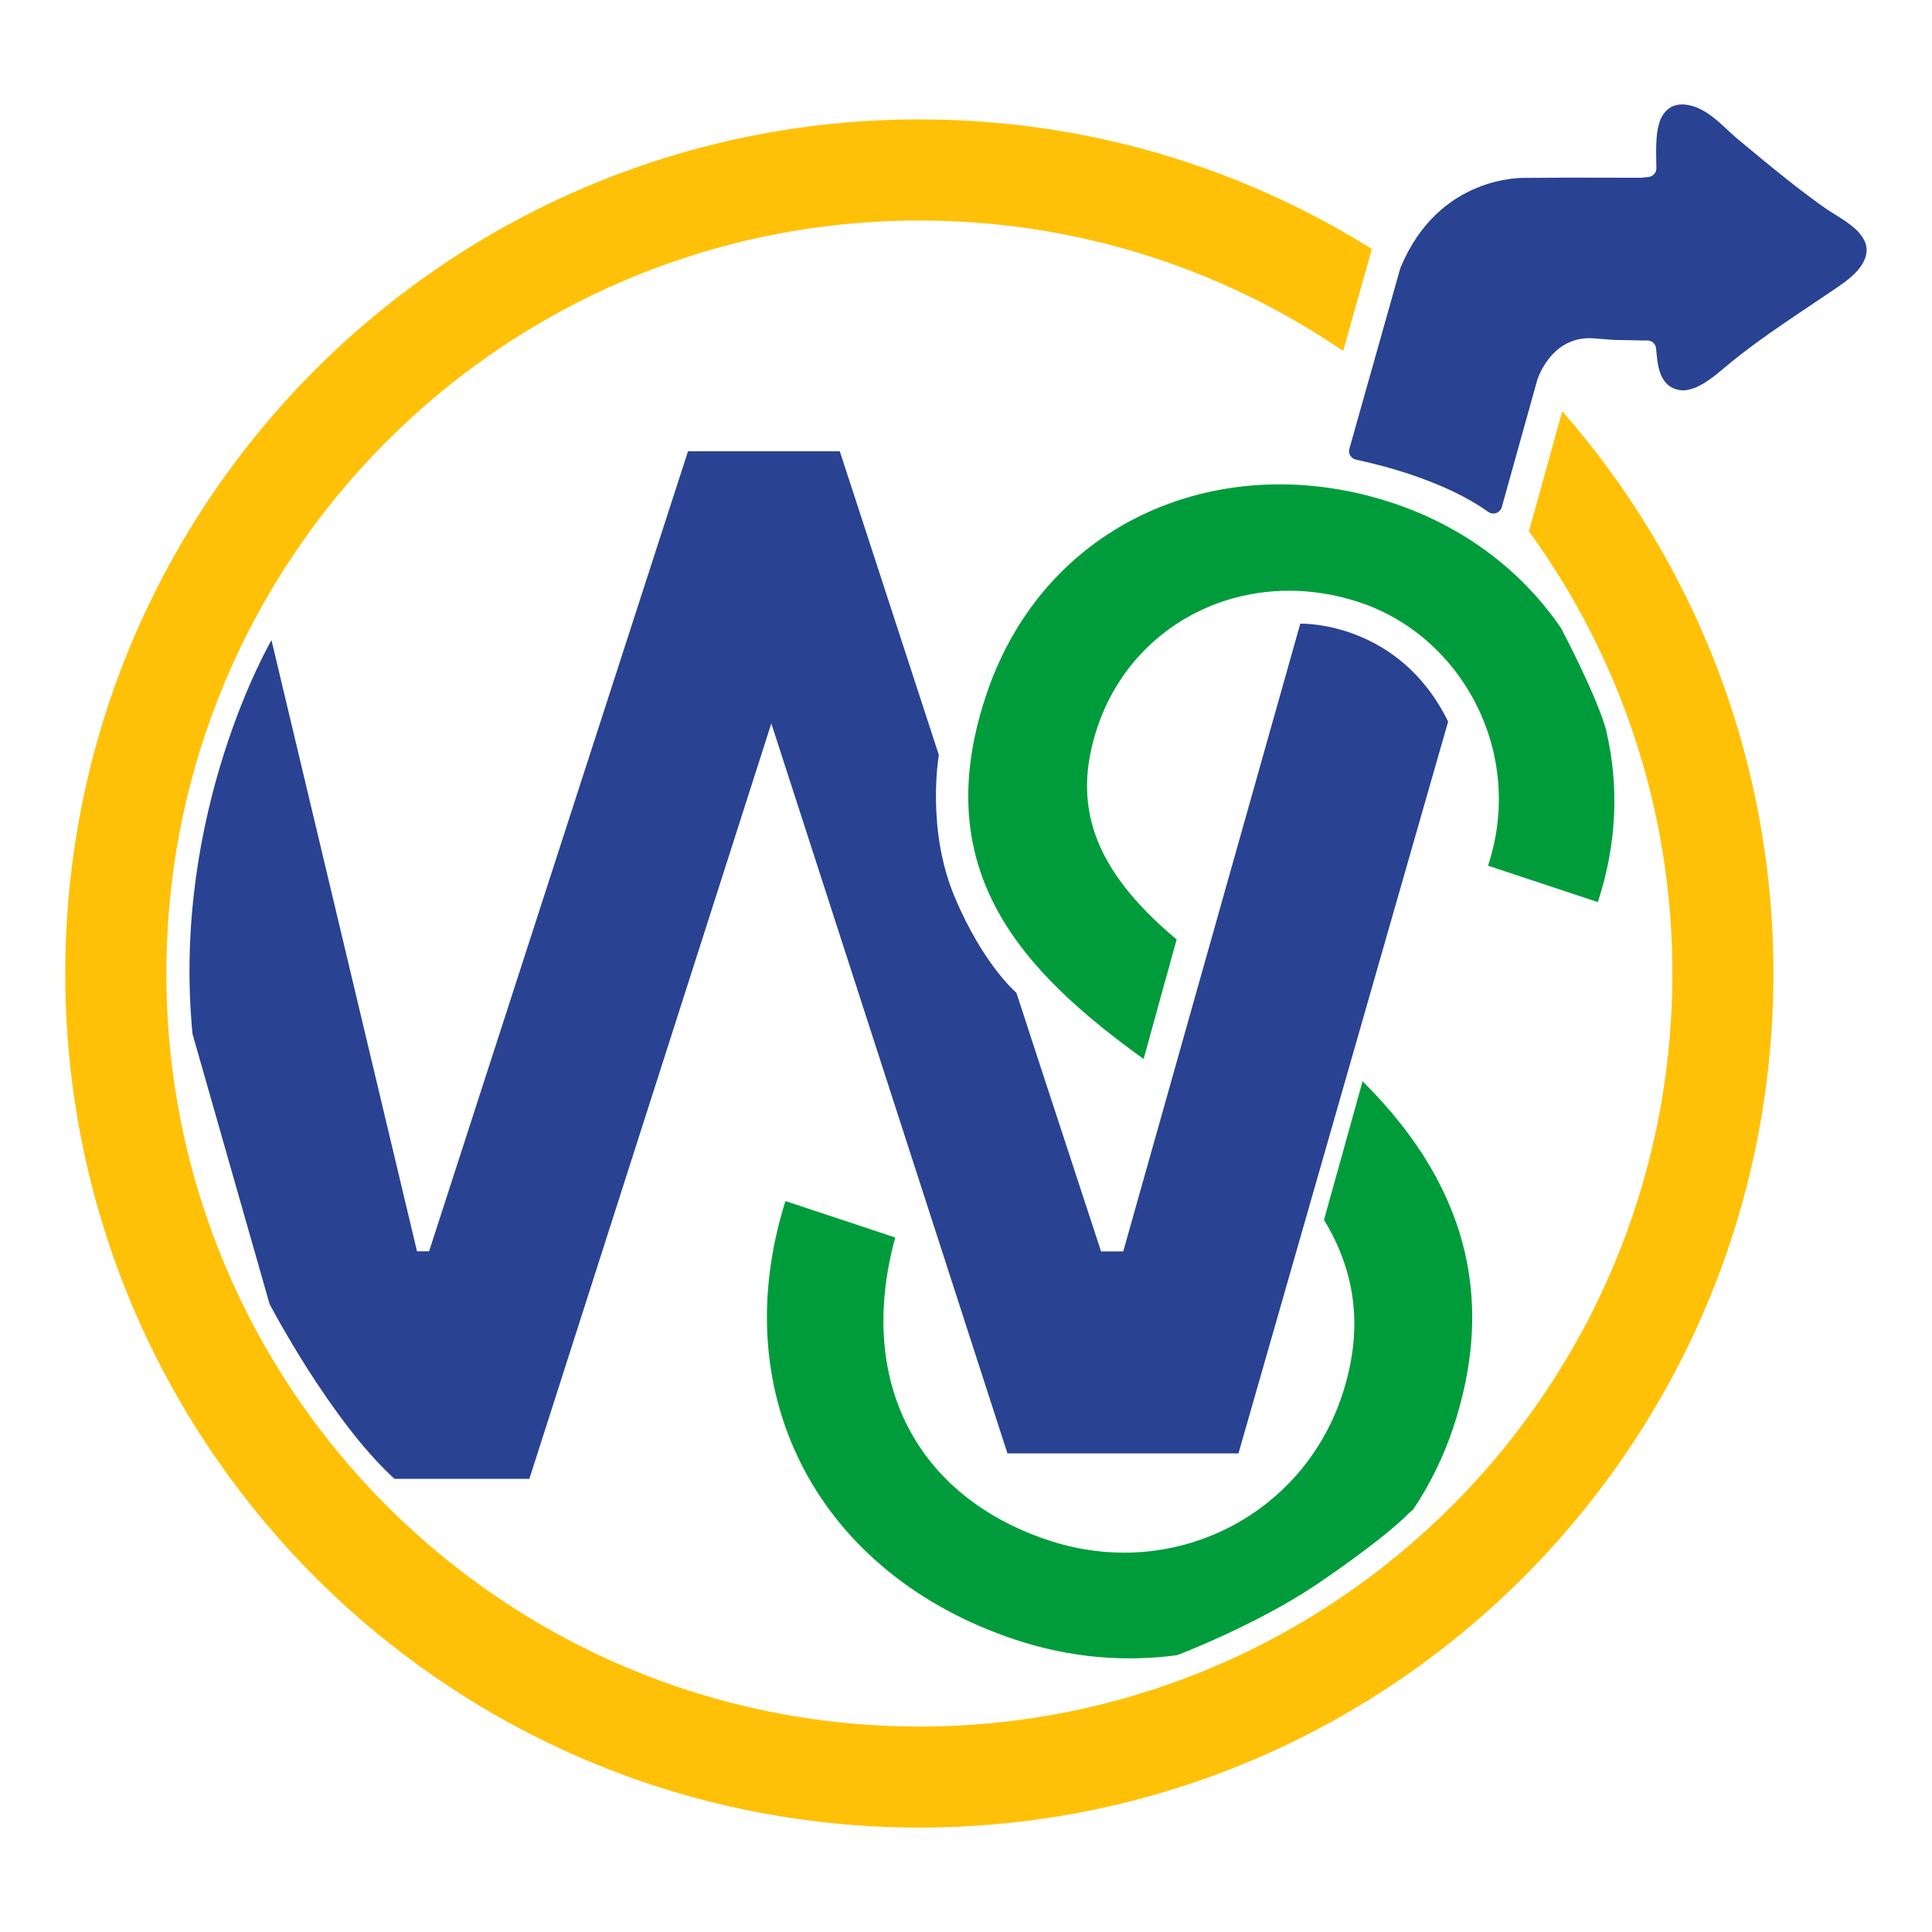 <?xml version="1.0" encoding="UTF-8"?>
<svg id="Layer_8" xmlns="http://www.w3.org/2000/svg" viewBox="0 0 510.96 510.96">
<defs>
<style>.cls-1{fill:#294292;}.cls-1,.cls-2,.cls-3{stroke-width:0px;}.cls-2{fill:#FFC107;}.cls-3{fill:#009c3b;}</style></defs>
<path class="cls-1" d="M427.23,89.9l7.89.16c.1,0,.2,0,.3-.01h0c1.3-.14,2.46.81,2.57,2.11.21,2.37.42,5.06,1.32,7.07.91,2.05,2.4,3.51,4.79,3.92,1.61.28,3.47-.18,5.34-1.13,3.19-1.62,6.5-4.71,8.39-6.24,3.35-2.71,6.82-5.27,10.34-7.75,5.34-3.75,10.81-7.33,16.2-10.99,1.84-1.25,4.58-3.02,6.54-5.1,1.61-1.72,2.7-3.66,2.76-5.69.05-1.75-.82-3.47-2.28-5.01-2.43-2.56-6.55-4.7-8.56-6.11-3.2-2.25-6.35-4.64-9.46-7.08-4.67-3.68-9.26-7.49-13.77-11.25-2.44-2.02-5.1-4.96-8.1-6.91-1.5-.97-3.08-1.72-4.75-2.06-3.32-.69-5.42.42-6.78,2.29-2.37,3.26-1.93,9.92-1.93,13.08,0,.12.01.6.03,1.22.04,1.23-.88,2.27-2.1,2.39l-1.93.19c-.07,0-.15.01-.23.01l-19.2-.03-10.76.07s-.08,0-.12,0c-1.25-.05-23.19-.64-33.32,23.7-.04.09-.07.19-.1.28l-13.43,47.63c-.37,1.3.44,2.63,1.76,2.91,6.29,1.32,23.33,5.48,34.95,13.81,1.31.94,3.15.28,3.59-1.27l9.36-33.54s3.48-11.67,14.58-11.11l5.95.45s.09,0,.13,0Z"/>
<path class="cls-1" d="M382.99,190.84l-55.45,193.54h-61.1l-64.39-199.06h3.87s-65.92,205.79-65.92,205.79h-35.67c-16.98-15.47-33.03-46.22-33.03-46.22l-20.38-71.43c-5.71-58.71,20.88-104.15,20.88-104.15l38.49,161.63h3.19l68.48-211.6h40.14s21.05,64.54,21.05,64.54l5.15,15.79s-3.42,19.45,4.16,37.49c7.57,18.04,16.35,25.4,16.35,25.4l5.86,17.96,16.53,50.45h5.86l46.83-166.03s25.99-.87,39.1,25.91Z"/>
<path class="cls-3" d="M373.74,399.22c4.4-6.55,8-13.82,10.62-21.71,10.21-30.79,6.01-61.79-24-91.55l-10.2,36.67c8.56,14.07,10.47,29.22,4.76,46.43-10.54,31.79-44.64,49.24-77.61,38.31-34.93-11.58-50.94-42.16-40.54-80.09l-29.04-9.63c-16.39,52.07,9.44,98.97,60.86,116.02,14.34,4.76,28.92,5.96,42.75,4.07,0,0,20.84-7.91,36.79-18.65,0,0,17.33-11.58,24.53-18.94l1.09-.94Z"/>
<path class="cls-3" d="M424.85,193.44c3.33,14.32,2.81,29.79-2.27,45.14l-29.04-9.63c9.89-29.83-6.9-60.67-33.98-69.65-29.83-9.89-60.01,4.94-69.38,33.2-6.66,20.09-1.42,37.23,21.01,55.96l-8.74,31.62c-31.93-23.07-57.15-49.47-41.71-96.03s62.8-65.88,107.54-51.04c19.07,6.32,34.37,18.16,44.56,33.1,0,0,8.96,16.87,11.8,26.45l.22.89Z"/>
<path class="cls-2" d="M404.37,140.53c23.86,32.84,37.93,73.25,37.93,116.94,0,109.99-89.16,199.15-199.15,199.15S44,367.46,44,257.48,133.16,58.32,243.15,58.32c41.31,0,79.67,12.57,111.48,34.1l.59.41,7.6-26.96-.19-.13c-34.66-21.65-75.61-34.16-119.49-34.16-124.75,0-225.88,101.13-225.88,225.88s101.13,225.88,225.88,225.88,225.88-101.13,225.88-225.88c0-56.94-21.07-108.97-55.84-148.7l-8.82,31.75Z"/>
</svg>
